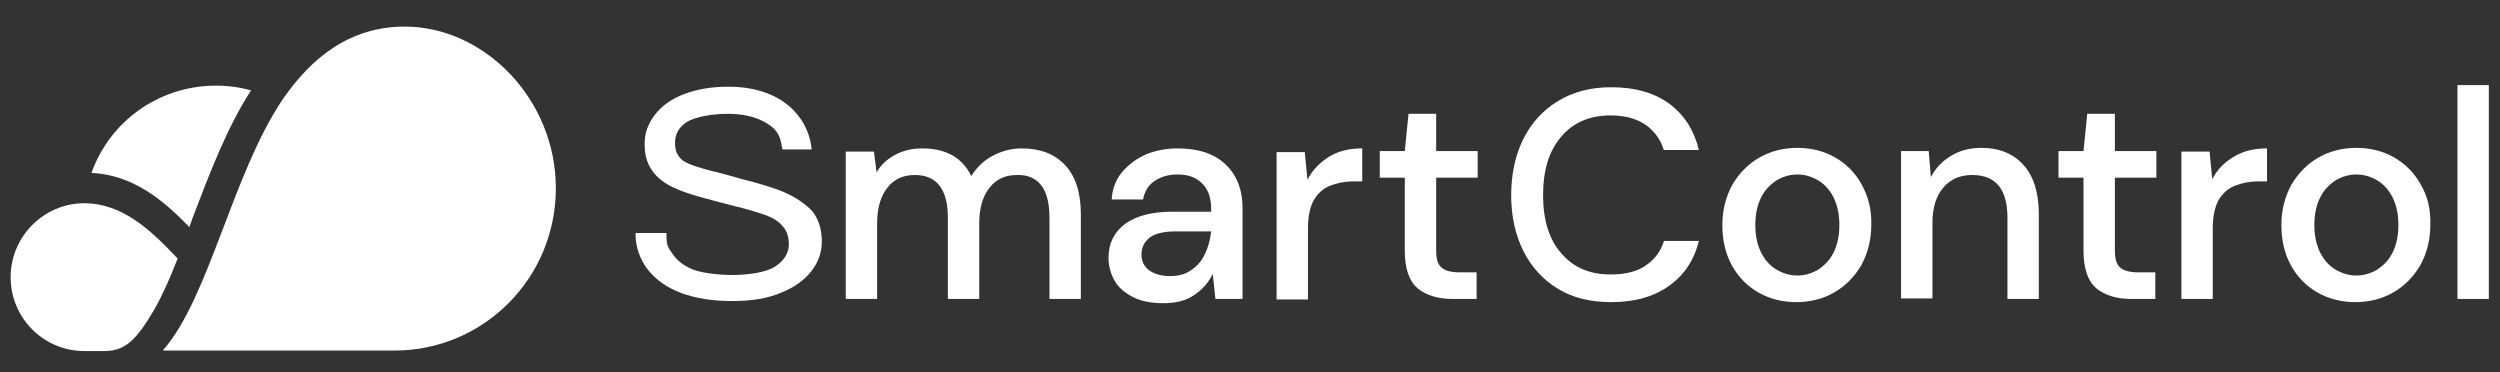 <svg width="2000" height="298" viewBox="0 0 2000 298" fill="none" xmlns="http://www.w3.org/2000/svg">
<rect x="0" y="0" width="2000" height="298" fill="#333333" stroke="none"/>
<path d="M151.489 181.702C152.34 179.149 153.191 177.021 154.043 174.468C167.66 138.723 181.702 101.702 200.851 72.34C191.915 69.787 182.553 68.511 172.766 68.511C126.809 68.511 87.66 97.447 73.192 138.298C105.957 140 129.787 159.149 151.489 181.702ZM67.66 162.553C34.894 162.553 8.511 189.362 8.511 221.702C8.511 254.468 34.894 280.851 67.66 280.851H83.404C100 280.851 108.936 272.34 123.404 247.66C130.213 235.745 136.17 222.128 142.128 206.809C119.574 182.979 97.872 162.979 67.66 162.553ZM323.83 21.277C280 21.277 249.362 45.957 226.383 79.149C185.957 138.723 167.234 238.723 130.213 280.426H315.745C386.808 280.426 444.681 222.553 444.681 150.638C444.681 79.149 387.234 21.277 323.83 21.277Z" fill="white"/>
<path d="M839.574 174.043V239.149H864.681V171.489C864.681 154.043 860.426 140.851 851.915 131.915C843.404 122.979 831.915 118.723 817.447 118.723C808.936 118.723 801.277 120.851 794.043 124.681C786.809 128.511 781.277 134.043 777.021 140.851C769.787 125.957 756.596 118.723 737.872 118.723C729.787 118.723 722.553 120.426 716.17 123.83C709.787 127.234 704.681 131.915 701.277 137.872L699.149 121.277H676.596V239.149H701.702V178.298C701.702 165.957 704.681 156.596 710.213 149.787C715.745 142.979 722.979 140 731.915 140C749.362 140 758.298 151.489 758.298 174.043V239.149H783.404V178.298C783.404 165.957 786.383 156.596 791.915 149.787C797.447 142.979 804.681 140 813.617 140C830.638 139.574 839.574 151.064 839.574 174.043Z" fill="white"/>
<path d="M980.425 131.489C971.489 122.979 958.723 118.723 942.128 118.723C932.766 118.723 924.681 120.426 917.021 123.404C909.362 126.809 902.979 131.489 897.872 137.447C892.766 143.404 889.787 151.064 889.362 159.574H914.468C915.745 152.766 918.723 148.085 923.83 144.681C928.936 141.277 934.894 139.574 942.128 139.574C950.213 139.574 956.596 141.702 961.277 146.383C966.383 151.064 968.936 157.872 968.936 167.234V169.362H937.872C921.277 169.362 908.936 172.766 900 179.149C891.064 185.957 886.808 194.894 886.808 206.383C886.808 212.766 888.511 218.723 891.489 224.255C894.468 229.787 899.574 234.043 905.957 237.447C912.34 240.851 920.851 242.553 930.638 242.553C940.851 242.553 949.362 240.426 955.745 235.745C962.128 231.489 966.808 225.957 970.213 219.149L972.34 239.149H994.043V166.809C994.043 151.489 989.362 140 980.425 131.489ZM963.83 203.404C961.277 208.936 957.447 213.191 952.766 216.17C948.085 219.574 942.553 220.851 935.745 220.851C928.936 220.851 923.404 219.149 919.149 216.17C915.319 213.191 913.192 208.936 913.192 203.404C913.192 198.298 915.319 193.617 919.574 190.213C923.83 186.809 931.064 185.106 940.851 185.106H968.936C968.085 192.34 966.383 198.298 963.83 203.404Z" fill="white"/>
<path d="M1046.38 182.553C1046.38 172.766 1048.09 165.532 1051.06 160C1054.47 154.468 1058.72 150.638 1064.26 148.511C1069.79 146.383 1075.74 145.106 1082.98 145.106H1089.79V118.723C1079.15 118.723 1070.64 120.851 1062.98 125.532C1055.74 130.213 1049.79 136.17 1045.96 143.83L1043.83 121.702H1021.28V239.574H1046.38V182.553Z" fill="white"/>
<path d="M1123.83 200.426C1123.83 214.894 1127.23 224.681 1134.04 230.638C1140.85 236.17 1150.21 239.149 1161.7 239.149H1181.28V217.872H1167.66C1160.85 217.872 1156.17 216.596 1153.19 214.043C1150.21 211.489 1148.94 207.234 1148.94 200.426V142.128H1182.13V120.851H1148.94V91.064H1126.81L1123.83 120.851H1103.83V142.128H1123.83V200.426V200.426Z" fill="white"/>
<path d="M1489.36 147.66C1484.26 138.298 1477.02 131.064 1468.09 125.957C1459.15 120.851 1448.94 118.298 1437.87 118.298C1426.81 118.298 1416.6 120.851 1407.66 125.957C1398.72 131.064 1391.49 138.298 1385.96 147.66C1380.85 157.021 1377.87 167.66 1377.87 180C1377.87 192.34 1380.43 202.979 1385.53 212.34C1390.64 221.702 1397.87 228.936 1406.81 234.043C1415.74 239.149 1425.96 241.702 1437.02 241.702C1448.09 241.702 1458.3 239.149 1467.23 234.043C1476.17 228.936 1483.4 221.702 1488.94 212.34C1494.04 202.979 1497.02 192.34 1497.02 180C1497.45 167.66 1494.47 157.021 1489.36 147.66ZM1466.81 202.128C1463.83 208.085 1459.57 212.34 1454.47 215.745C1449.36 218.723 1443.83 220.426 1437.87 220.426C1431.91 220.426 1426.38 218.723 1421.28 215.745C1416.17 212.766 1411.91 208.085 1408.94 202.128C1405.96 196.17 1404.26 188.936 1404.26 180C1404.26 171.064 1405.96 163.83 1408.94 157.872C1411.91 151.915 1416.17 147.66 1421.28 144.255C1426.38 141.277 1431.91 139.574 1437.87 139.574C1443.83 139.574 1449.36 141.277 1454.47 144.255C1459.57 147.234 1463.83 151.915 1466.81 157.872C1469.79 163.83 1471.49 171.064 1471.49 180C1471.49 188.936 1469.79 196.17 1466.81 202.128Z" fill="white"/>
<path d="M1585.11 118.298C1575.74 118.298 1567.66 120.426 1560.85 124.681C1553.62 128.936 1548.51 134.468 1544.68 141.702L1542.98 120.851H1520.85V238.723H1545.96V178.298C1545.96 165.957 1548.94 156.596 1554.89 149.787C1560.85 142.979 1568.51 140 1577.87 140C1596.6 140 1605.96 151.489 1605.96 174.043V239.149H1631.06V171.489C1631.06 154.043 1626.81 140.851 1618.72 131.915C1610.64 122.979 1599.57 118.298 1585.11 118.298Z" fill="white"/>
<path d="M1691.91 91.064H1669.79L1666.81 120.851H1646.81V142.128H1666.81V200.426C1666.81 214.894 1670.21 224.681 1677.02 230.638C1683.83 236.17 1693.19 239.149 1704.68 239.149H1724.26V217.872H1710.64C1703.83 217.872 1699.15 216.596 1696.17 214.043C1693.19 211.489 1691.91 207.234 1691.91 200.426V142.128H1725.11V120.851H1691.91V91.064Z" fill="white"/>
<path d="M1769.79 143.404L1767.66 121.277H1745.11V239.149H1770.21V182.553C1770.21 172.766 1771.91 165.532 1774.89 160C1778.3 154.468 1782.55 150.638 1788.09 148.511C1793.62 146.383 1799.57 145.106 1806.81 145.106H1813.62V118.723C1802.98 118.723 1794.47 120.851 1786.81 125.532C1779.57 129.787 1773.62 135.745 1769.79 143.404Z" fill="white"/>
<path d="M1936.6 147.66C1931.49 138.298 1924.26 131.064 1915.32 125.957C1906.38 120.851 1896.17 118.298 1885.11 118.298C1874.04 118.298 1863.83 120.851 1854.89 125.957C1845.96 131.064 1838.72 138.298 1833.19 147.66C1828.09 157.021 1825.11 167.66 1825.11 180C1825.11 192.34 1827.66 202.979 1832.77 212.34C1837.87 221.702 1845.11 228.936 1854.04 234.043C1862.98 239.149 1873.19 241.702 1884.26 241.702C1895.32 241.702 1905.53 239.149 1914.47 234.043C1923.4 228.936 1930.64 221.702 1936.17 212.34C1941.28 202.979 1944.26 192.34 1944.26 180C1944.68 167.66 1942.13 157.021 1936.6 147.66ZM1914.04 202.128C1911.06 208.085 1906.81 212.34 1901.7 215.745C1896.6 218.723 1891.06 220.426 1885.11 220.426C1879.15 220.426 1873.62 218.723 1868.51 215.745C1863.4 212.766 1859.15 208.085 1856.17 202.128C1853.19 196.17 1851.49 188.936 1851.49 180C1851.49 171.064 1853.19 163.83 1856.17 157.872C1859.15 151.915 1863.4 147.66 1868.51 144.255C1873.62 141.277 1879.15 139.574 1885.11 139.574C1891.06 139.574 1896.6 141.277 1901.7 144.255C1906.81 147.234 1911.06 151.915 1914.04 157.872C1917.02 163.83 1918.72 171.064 1918.72 180C1918.72 188.936 1917.02 196.17 1914.04 202.128Z" fill="white"/>
<path d="M1991.06 68.085H1965.96V239.149H1991.06V68.085Z" fill="white"/>
<path d="M630.638 155.319C622.979 151.489 614.043 148.936 603.83 145.957C597.021 144.255 590.638 142.553 585.106 140.851C580.851 139.574 576.596 138.723 572.766 137.447H571.915C563.404 135.319 551.064 131.915 546.383 128.511C542.128 125.106 540 120.851 540 114.468C540 107.234 542.979 101.702 549.787 97.447C556.596 93.192 571.064 91.064 581.702 91.064C590.638 91.064 603.404 91.915 614.894 99.575C622.128 104.255 624.255 109.362 625.532 117.447L625.957 119.574H649.362L648.936 116.596C645.957 94.894 626.808 69.362 582.553 69.362C568.936 69.362 557.021 71.489 547.234 75.319C537.021 79.149 529.362 84.681 523.83 91.915C518.298 99.149 515.319 107.234 515.745 116.596C515.745 127.66 520 136.596 528.085 143.404C536.17 150.213 548.511 154.468 564.255 158.723C571.915 160.851 580.426 162.979 588.511 165.106C596.17 166.809 607.234 170.213 613.192 172.34C618.723 174.468 623.404 177.447 626.383 181.277C629.362 184.681 631.064 189.362 631.064 195.319C631.064 202.128 627.66 208.085 620.851 212.766C614.468 217.447 600.426 220 585.532 220C574.894 220 560.426 218.298 553.617 215.319C546.809 212.34 541.702 208.511 538.298 203.404C534.468 198.298 533.192 196.17 533.192 188.936V186.383H508.511V188.936C508.511 196.17 511.489 207.234 518.298 215.745C524.681 223.83 533.617 230.213 545.106 234.468C556.596 238.723 570.213 240.851 585.532 240.851C601.277 240.851 614.468 238.723 625.106 234.043C635.745 229.787 643.83 223.83 649.362 216.596C654.894 209.362 657.447 201.702 657.447 193.191C657.447 183.404 654.894 175.745 650.213 169.362C645.532 164.255 638.723 159.149 630.638 155.319Z" fill="white"/>
<path d="M1331.06 193.191C1328.51 200.851 1324.26 206.809 1317.87 211.489C1310.64 217.021 1300.85 219.574 1288.51 219.574C1271.91 219.574 1258.72 214.043 1248.94 202.553C1239.15 191.489 1234.47 175.745 1234.47 156.17C1234.47 136.17 1239.15 120.851 1248.94 109.362C1258.72 97.872 1271.91 92.34 1288.51 92.34C1300.85 92.34 1310.64 95.319 1317.87 100.851C1324.26 105.957 1328.51 111.915 1331.06 120H1359.15C1355.32 104.681 1348.09 92.766 1336.6 83.83C1324.26 74.468 1308.51 69.787 1288.94 69.787C1272.34 69.787 1258.3 73.617 1246.38 80.851C1234.47 88.085 1225.11 98.298 1218.72 111.064C1212.34 123.83 1208.94 139.149 1208.94 156.17C1208.94 173.191 1212.34 188.085 1218.72 200.851C1225.11 213.617 1234.47 223.83 1246.38 231.064C1258.3 238.298 1272.34 241.702 1288.94 241.702C1308.51 241.702 1324.26 237.021 1336.6 227.66C1348.09 219.149 1355.32 207.66 1359.15 192.766H1331.06V193.191Z" fill="white"/>
</svg>
